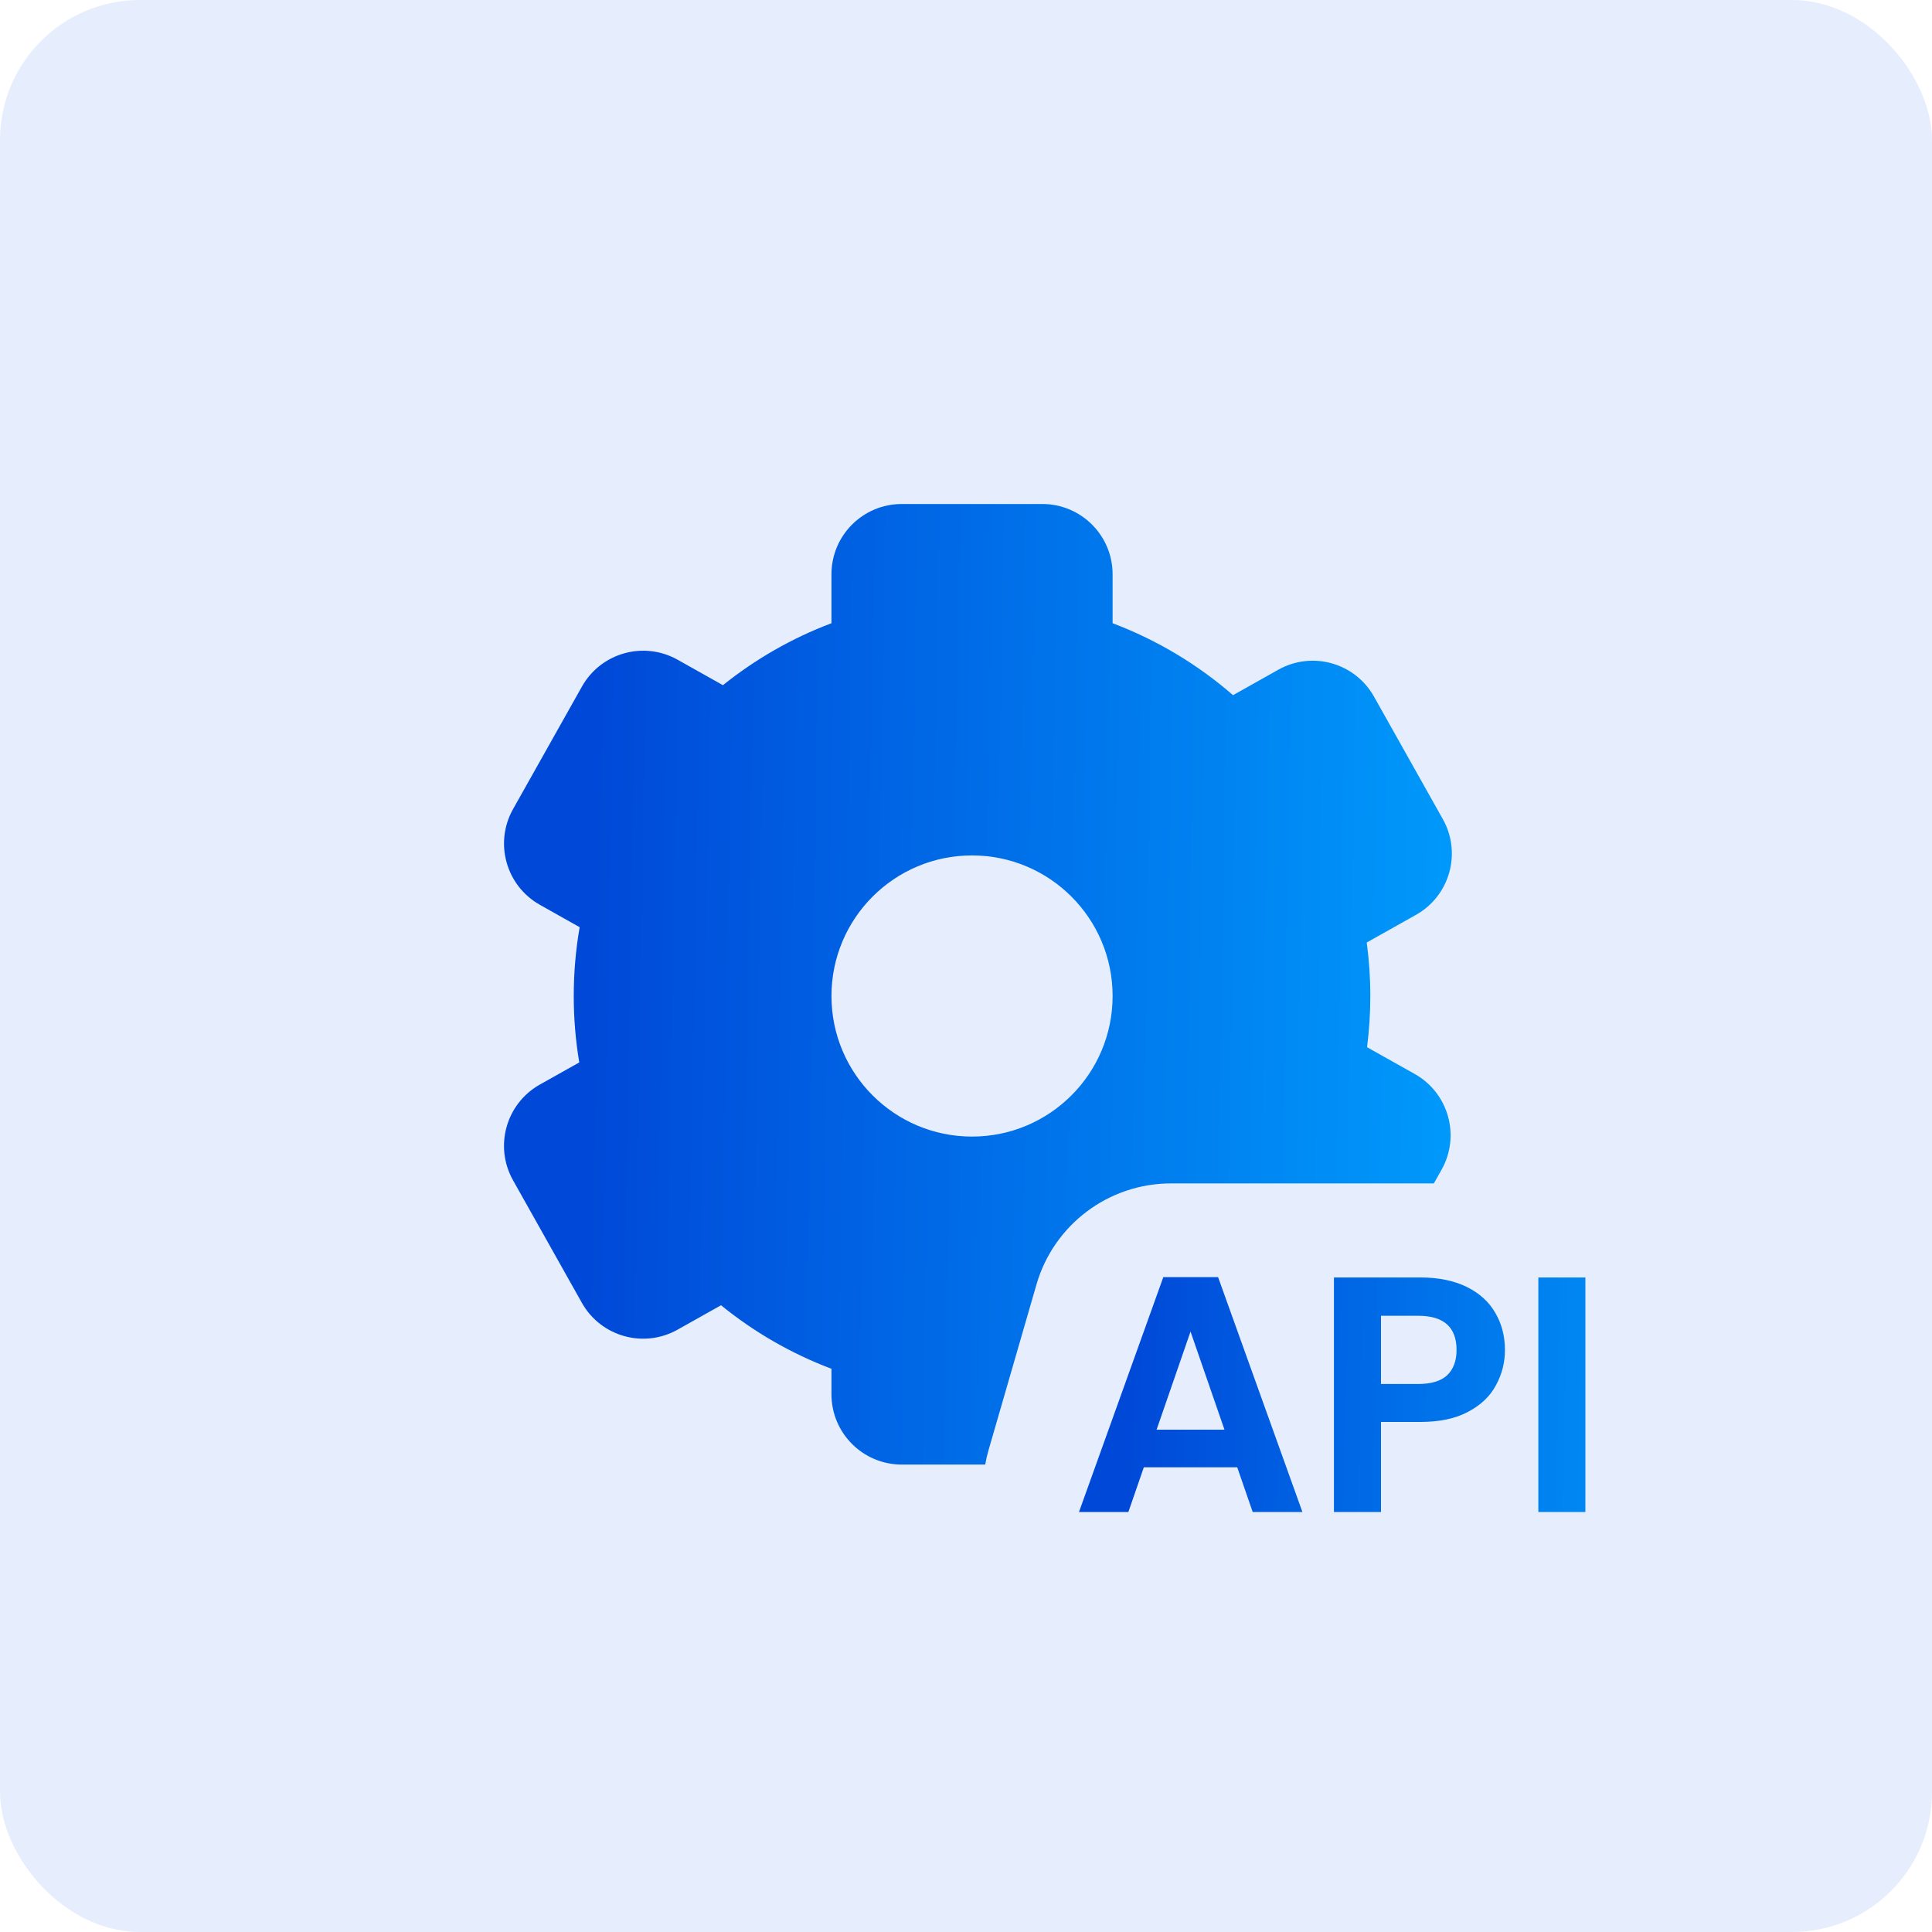 <svg width="69" height="69" viewBox="0 0 69 69" fill="none" xmlns="http://www.w3.org/2000/svg">
<rect opacity="0.1" width="69" height="69" rx="5" fill="#0052F2"/>
<path fill-rule="evenodd" clip-rule="evenodd" d="M29.695 20.51C29.695 19.124 30.819 18 32.205 18H37.225C38.612 18 39.736 19.124 39.736 20.51V22.258C41.325 22.858 42.778 23.733 44.037 24.827L45.653 23.919C46.862 23.24 48.392 23.669 49.071 24.878L51.53 29.255C52.209 30.463 51.78 31.994 50.571 32.673L48.812 33.661C48.896 34.286 48.94 34.923 48.94 35.571C48.94 36.191 48.9 36.801 48.823 37.4L50.527 38.357C51.735 39.036 52.164 40.566 51.485 41.775L51.209 42.265H41.82C39.594 42.265 37.636 43.737 37.017 45.875L35.31 51.773C35.258 51.951 35.217 52.129 35.186 52.306H32.205C30.819 52.306 29.695 51.182 29.695 49.796V48.885C28.254 48.341 26.925 47.571 25.751 46.616L24.199 47.488C22.99 48.167 21.46 47.738 20.781 46.529L18.322 42.152C17.643 40.944 18.073 39.413 19.281 38.734L20.688 37.944C20.558 37.172 20.491 36.38 20.491 35.571C20.491 34.733 20.563 33.912 20.702 33.114L19.282 32.315C18.073 31.636 17.644 30.106 18.323 28.897L20.783 24.521C21.462 23.312 22.992 22.883 24.201 23.562L25.819 24.471C26.976 23.543 28.282 22.791 29.695 22.258V20.51ZM34.715 40.592C37.488 40.592 39.736 38.344 39.736 35.571C39.736 32.799 37.488 30.551 34.715 30.551C31.942 30.551 29.695 32.799 29.695 35.571C29.695 38.344 31.942 40.592 34.715 40.592Z" fill="url(#paint0_linear_539_1356)"/>
<path d="M44.187 52.404H40.851L40.299 54H38.535L41.547 45.612H43.503L46.515 54H44.739L44.187 52.404ZM43.731 51.06L42.519 47.556L41.307 51.06H43.731ZM53.748 48.216C53.748 48.664 53.641 49.084 53.425 49.476C53.217 49.868 52.885 50.184 52.428 50.424C51.98 50.664 51.413 50.784 50.724 50.784H49.321V54H47.641V45.624H50.724C51.373 45.624 51.925 45.736 52.38 45.96C52.837 46.184 53.176 46.492 53.401 46.884C53.633 47.276 53.748 47.72 53.748 48.216ZM50.653 49.428C51.117 49.428 51.461 49.324 51.684 49.116C51.908 48.9 52.02 48.6 52.02 48.216C52.02 47.4 51.565 46.992 50.653 46.992H49.321V49.428H50.653ZM56.621 45.624V54H54.941V45.624H56.621Z" fill="url(#paint1_linear_539_1356)"/>
<defs>
<linearGradient id="paint0_linear_539_1356" x1="14.93" y1="25.029" x2="55.895" y2="25.738" gradientUnits="userSpaceOnUse">
<stop offset="0.156" stop-color="#0049D8"/>
<stop offset="1" stop-color="#00A3FF"/>
</linearGradient>
<linearGradient id="paint1_linear_539_1356" x1="36.137" y1="44.688" x2="63.964" y2="45.311" gradientUnits="userSpaceOnUse">
<stop offset="0.156" stop-color="#0049D8"/>
<stop offset="1" stop-color="#00A3FF"/>
</linearGradient>
</defs>
</svg>
